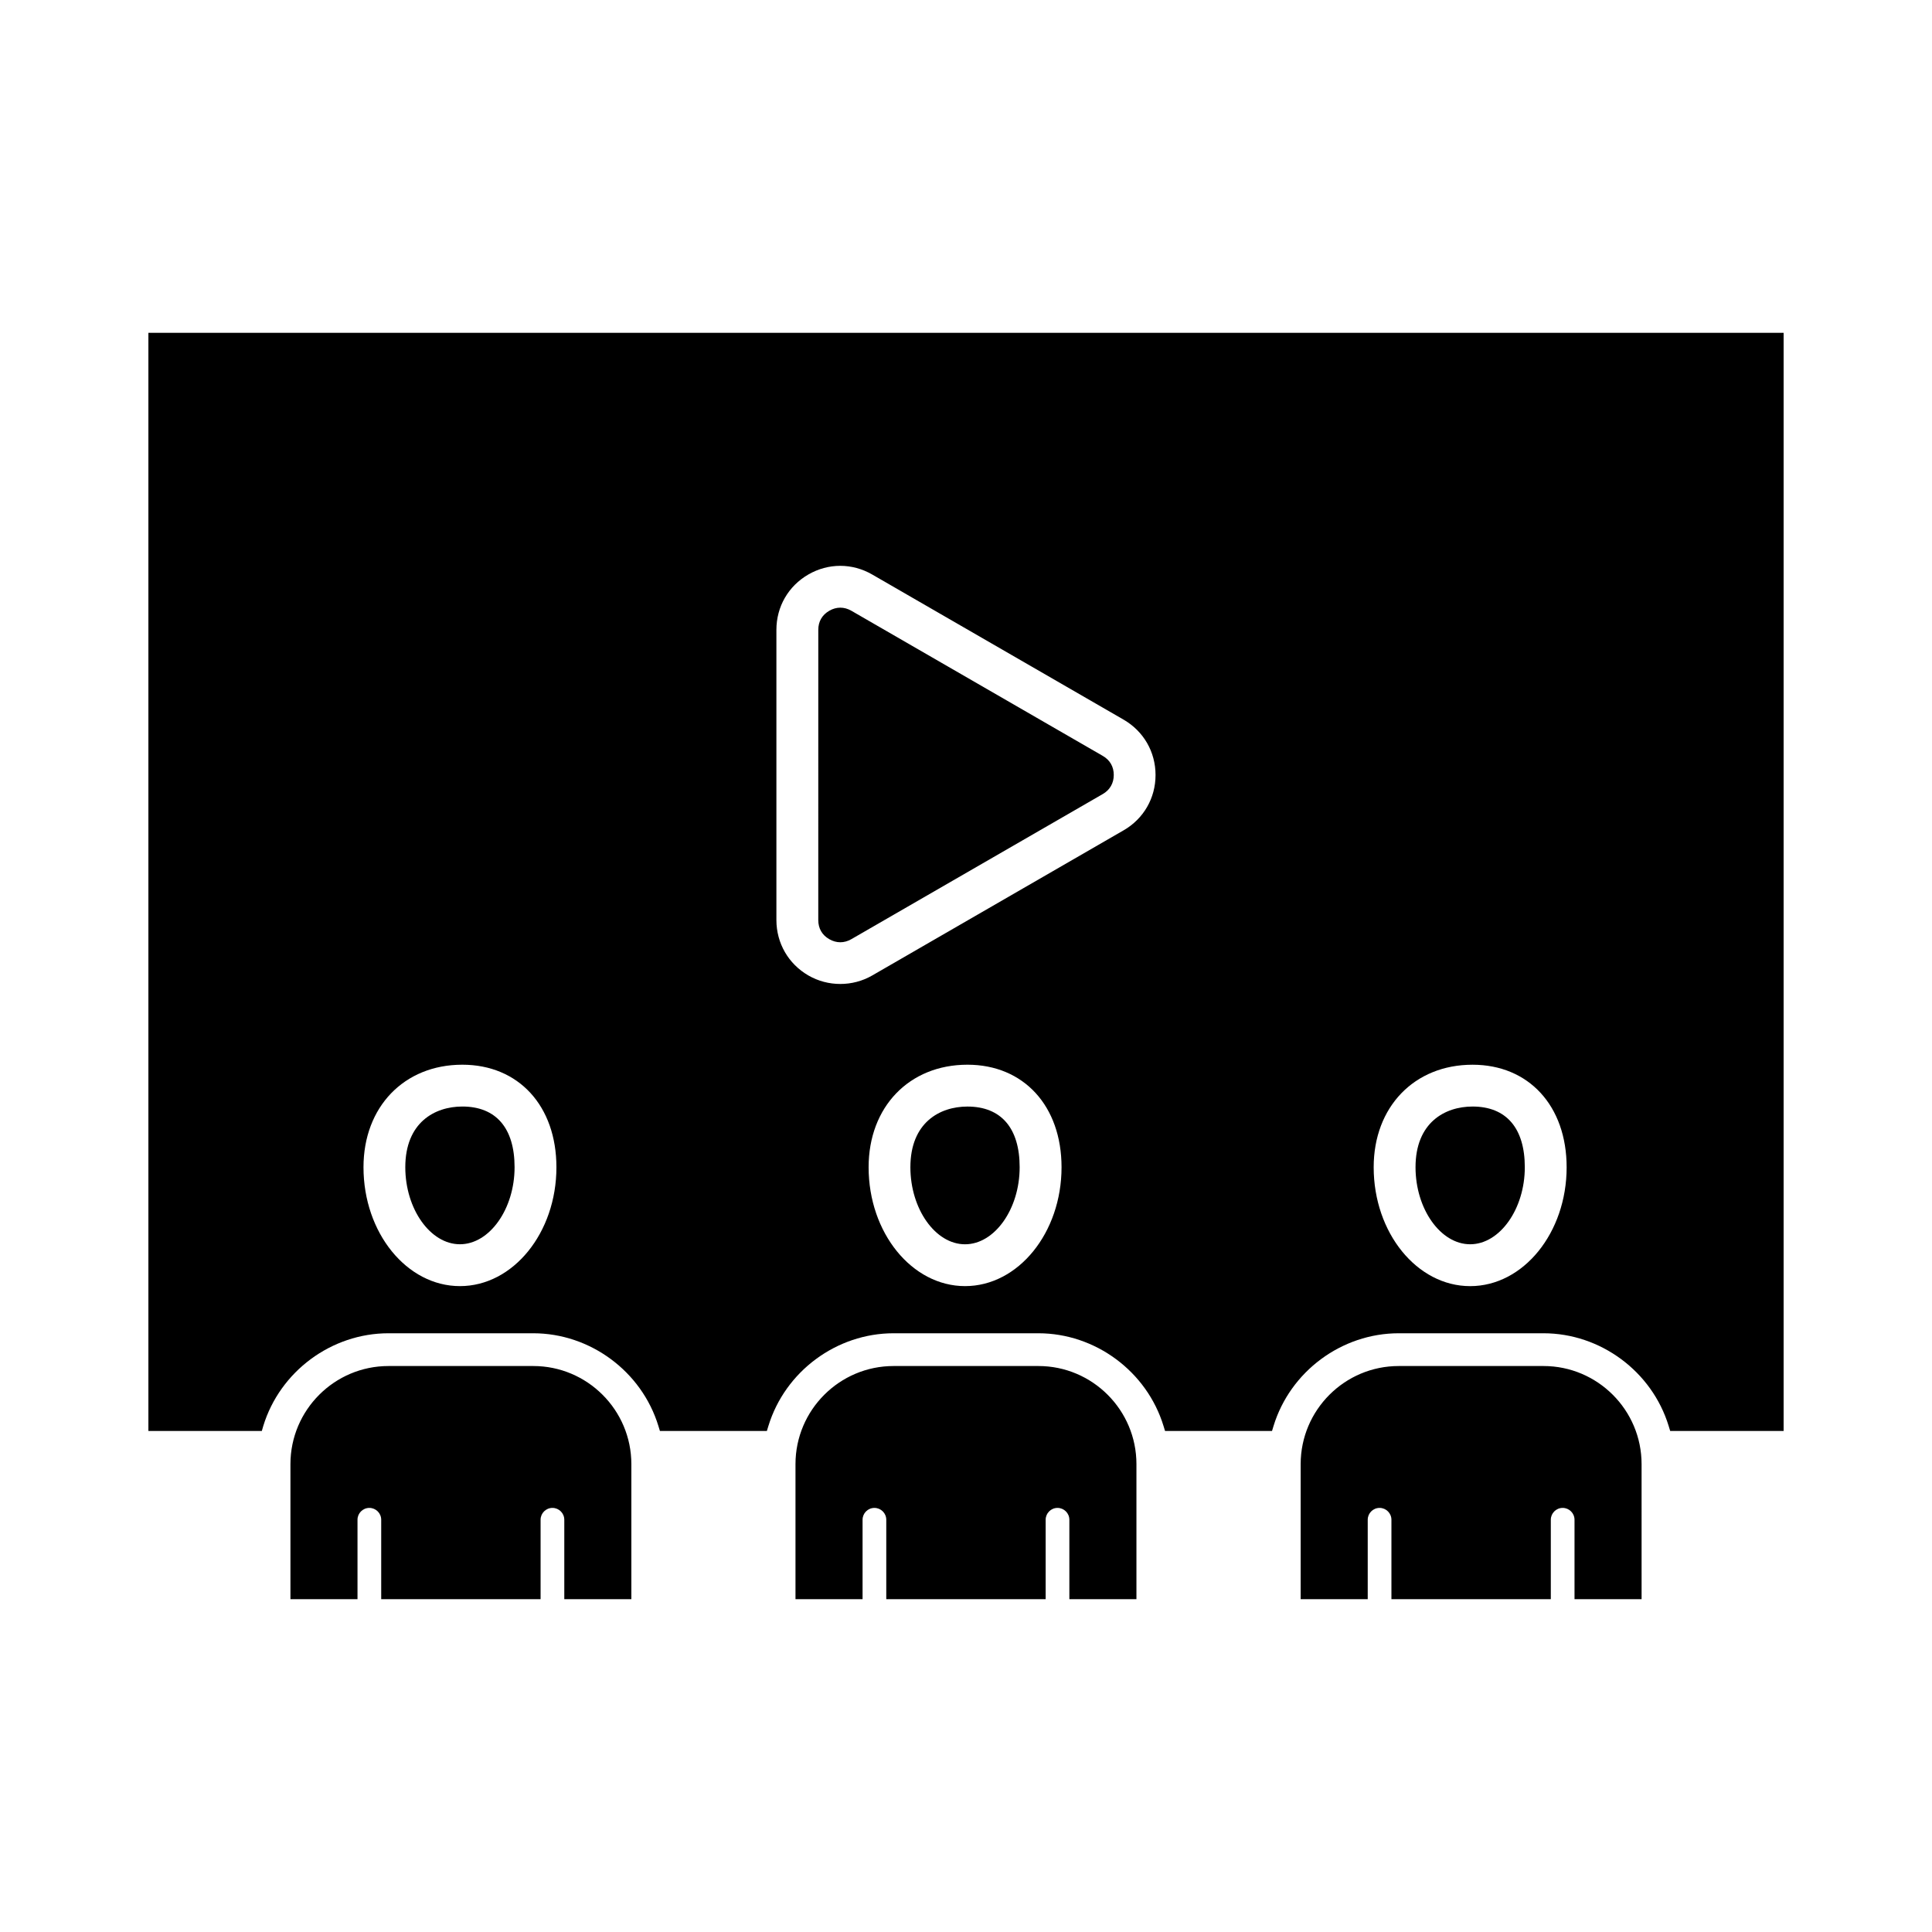 <?xml version="1.0" encoding="UTF-8"?>
<!-- Uploaded to: SVG Repo, www.svgrepo.com, Generator: SVG Repo Mixer Tools -->
<svg fill="#000000" width="800px" height="800px" version="1.1" viewBox="144 144 512 512" xmlns="http://www.w3.org/2000/svg">
 <path d="m439.16 349.38c0 2.18-1.039 3.981-2.926 5.059l-66.621 38.453c-0.945 0.547-1.938 0.816-2.926 0.816-0.992 0-1.98-0.273-2.922-0.816-1.906-1.094-2.914-2.848-2.914-5.059l0.004-76.922c0-2.211 1.012-3.957 2.926-5.059 1.855-1.074 3.918-1.094 5.824-0.004l66.637 38.469c1.91 1.105 2.918 2.859 2.918 5.062zm95.078 87.863c-7.301 0-15.109 4.227-15.109 16.086 0 11.07 6.633 20.414 14.48 20.414 7.852 0 14.48-9.352 14.48-20.414-0.004-10.375-4.922-16.086-13.852-16.086zm82.438-205.04v291.02h-30.059l-0.402-1.32c-4.422-14.465-18.066-24.574-33.18-24.574h-38.355c-15.109 0-28.754 10.105-33.18 24.574l-0.402 1.32h-28.348l-0.402-1.32c-4.426-14.465-18.066-24.574-33.176-24.574h-38.363c-15.113 0-28.754 10.105-33.176 24.574l-0.402 1.32h-28.344l-0.402-1.32c-4.422-14.465-18.066-24.574-33.18-24.574h-38.355c-15.113 0-28.754 10.105-33.18 24.574l-0.383 1.32h-30.059v-291.02zm-82.438 193.96c-15.43 0-26.199 11.172-26.199 27.176 0.004 17.367 11.473 31.5 25.57 31.5 14.098 0 25.566-14.129 25.566-31.5-0.004-16.258-10.023-27.176-24.938-27.176zm-92.473-91.449-66.625-38.465c-5.301-3.062-11.629-3.062-16.926 0-5.301 3.059-8.461 8.539-8.461 14.66v76.93c0.012 6.121 3.176 11.602 8.473 14.668 5.199 3.004 11.723 3.008 16.926 0l66.617-38.465c5.301-3.055 8.461-8.539 8.461-14.66s-3.164-11.602-8.465-14.668zm-16.445 118.62c-0.004-16.25-10.031-27.176-24.938-27.176-15.422 0-26.191 11.172-26.191 27.176 0 17.371 11.469 31.5 25.566 31.5 14.094-0.004 25.562-14.137 25.562-31.5zm-158.8-27.176c-15.418 0-26.191 11.172-26.191 27.176 0 17.371 11.465 31.5 25.562 31.5 14.098 0 25.566-14.129 25.566-31.5-0.004-16.258-10.023-27.176-24.938-27.176zm0 11.082c-7.305 0-15.109 4.227-15.113 16.086 0 11.07 6.633 20.414 14.48 20.414 7.852 0 14.48-9.352 14.48-20.414 0-10.375-4.918-16.086-13.848-16.086zm133.85 0.008c-7.305 0-15.109 4.227-15.109 16.086 0 11.07 6.633 20.414 14.48 20.414 7.852 0 14.477-9.352 14.477-20.414 0.008-10.375-4.91-16.086-13.848-16.086zm152.67 68.762h-38.355c-14.34 0-25.996 11.664-25.996 26.004v35.785h17.773v-21.047c0-1.734 1.41-3.141 3.141-3.141 1.734 0 3.141 1.41 3.141 3.141v21.047h42.238v-21.047c0-1.734 1.41-3.141 3.141-3.141 1.734 0 3.141 1.41 3.141 3.141v21.047h17.777l-0.004-35.785c0.004-14.336-11.66-26.004-25.996-26.004zm-133.86 0h-38.363c-14.34 0-26.004 11.664-26.004 26.004v35.785h17.777v-21.047c0-1.734 1.41-3.141 3.141-3.141 1.734 0 3.141 1.41 3.141 3.141v21.047h42.238v-21.047c0-1.734 1.41-3.141 3.141-3.141 1.734 0 3.141 1.41 3.141 3.141v21.047h17.777v-35.785c0.008-14.336-11.652-26.004-25.988-26.004zm-133.86 0h-38.355c-14.34 0-25.996 11.664-25.996 26.004v35.785h17.773v-21.047c0-1.734 1.41-3.141 3.141-3.141 1.734 0 3.141 1.41 3.141 3.141v21.047h42.238v-21.047c0-1.734 1.41-3.141 3.141-3.141 1.734 0 3.141 1.41 3.141 3.141v21.047h17.773v-35.785c0.004-14.336-11.66-26.004-25.996-26.004z"/>
</svg>